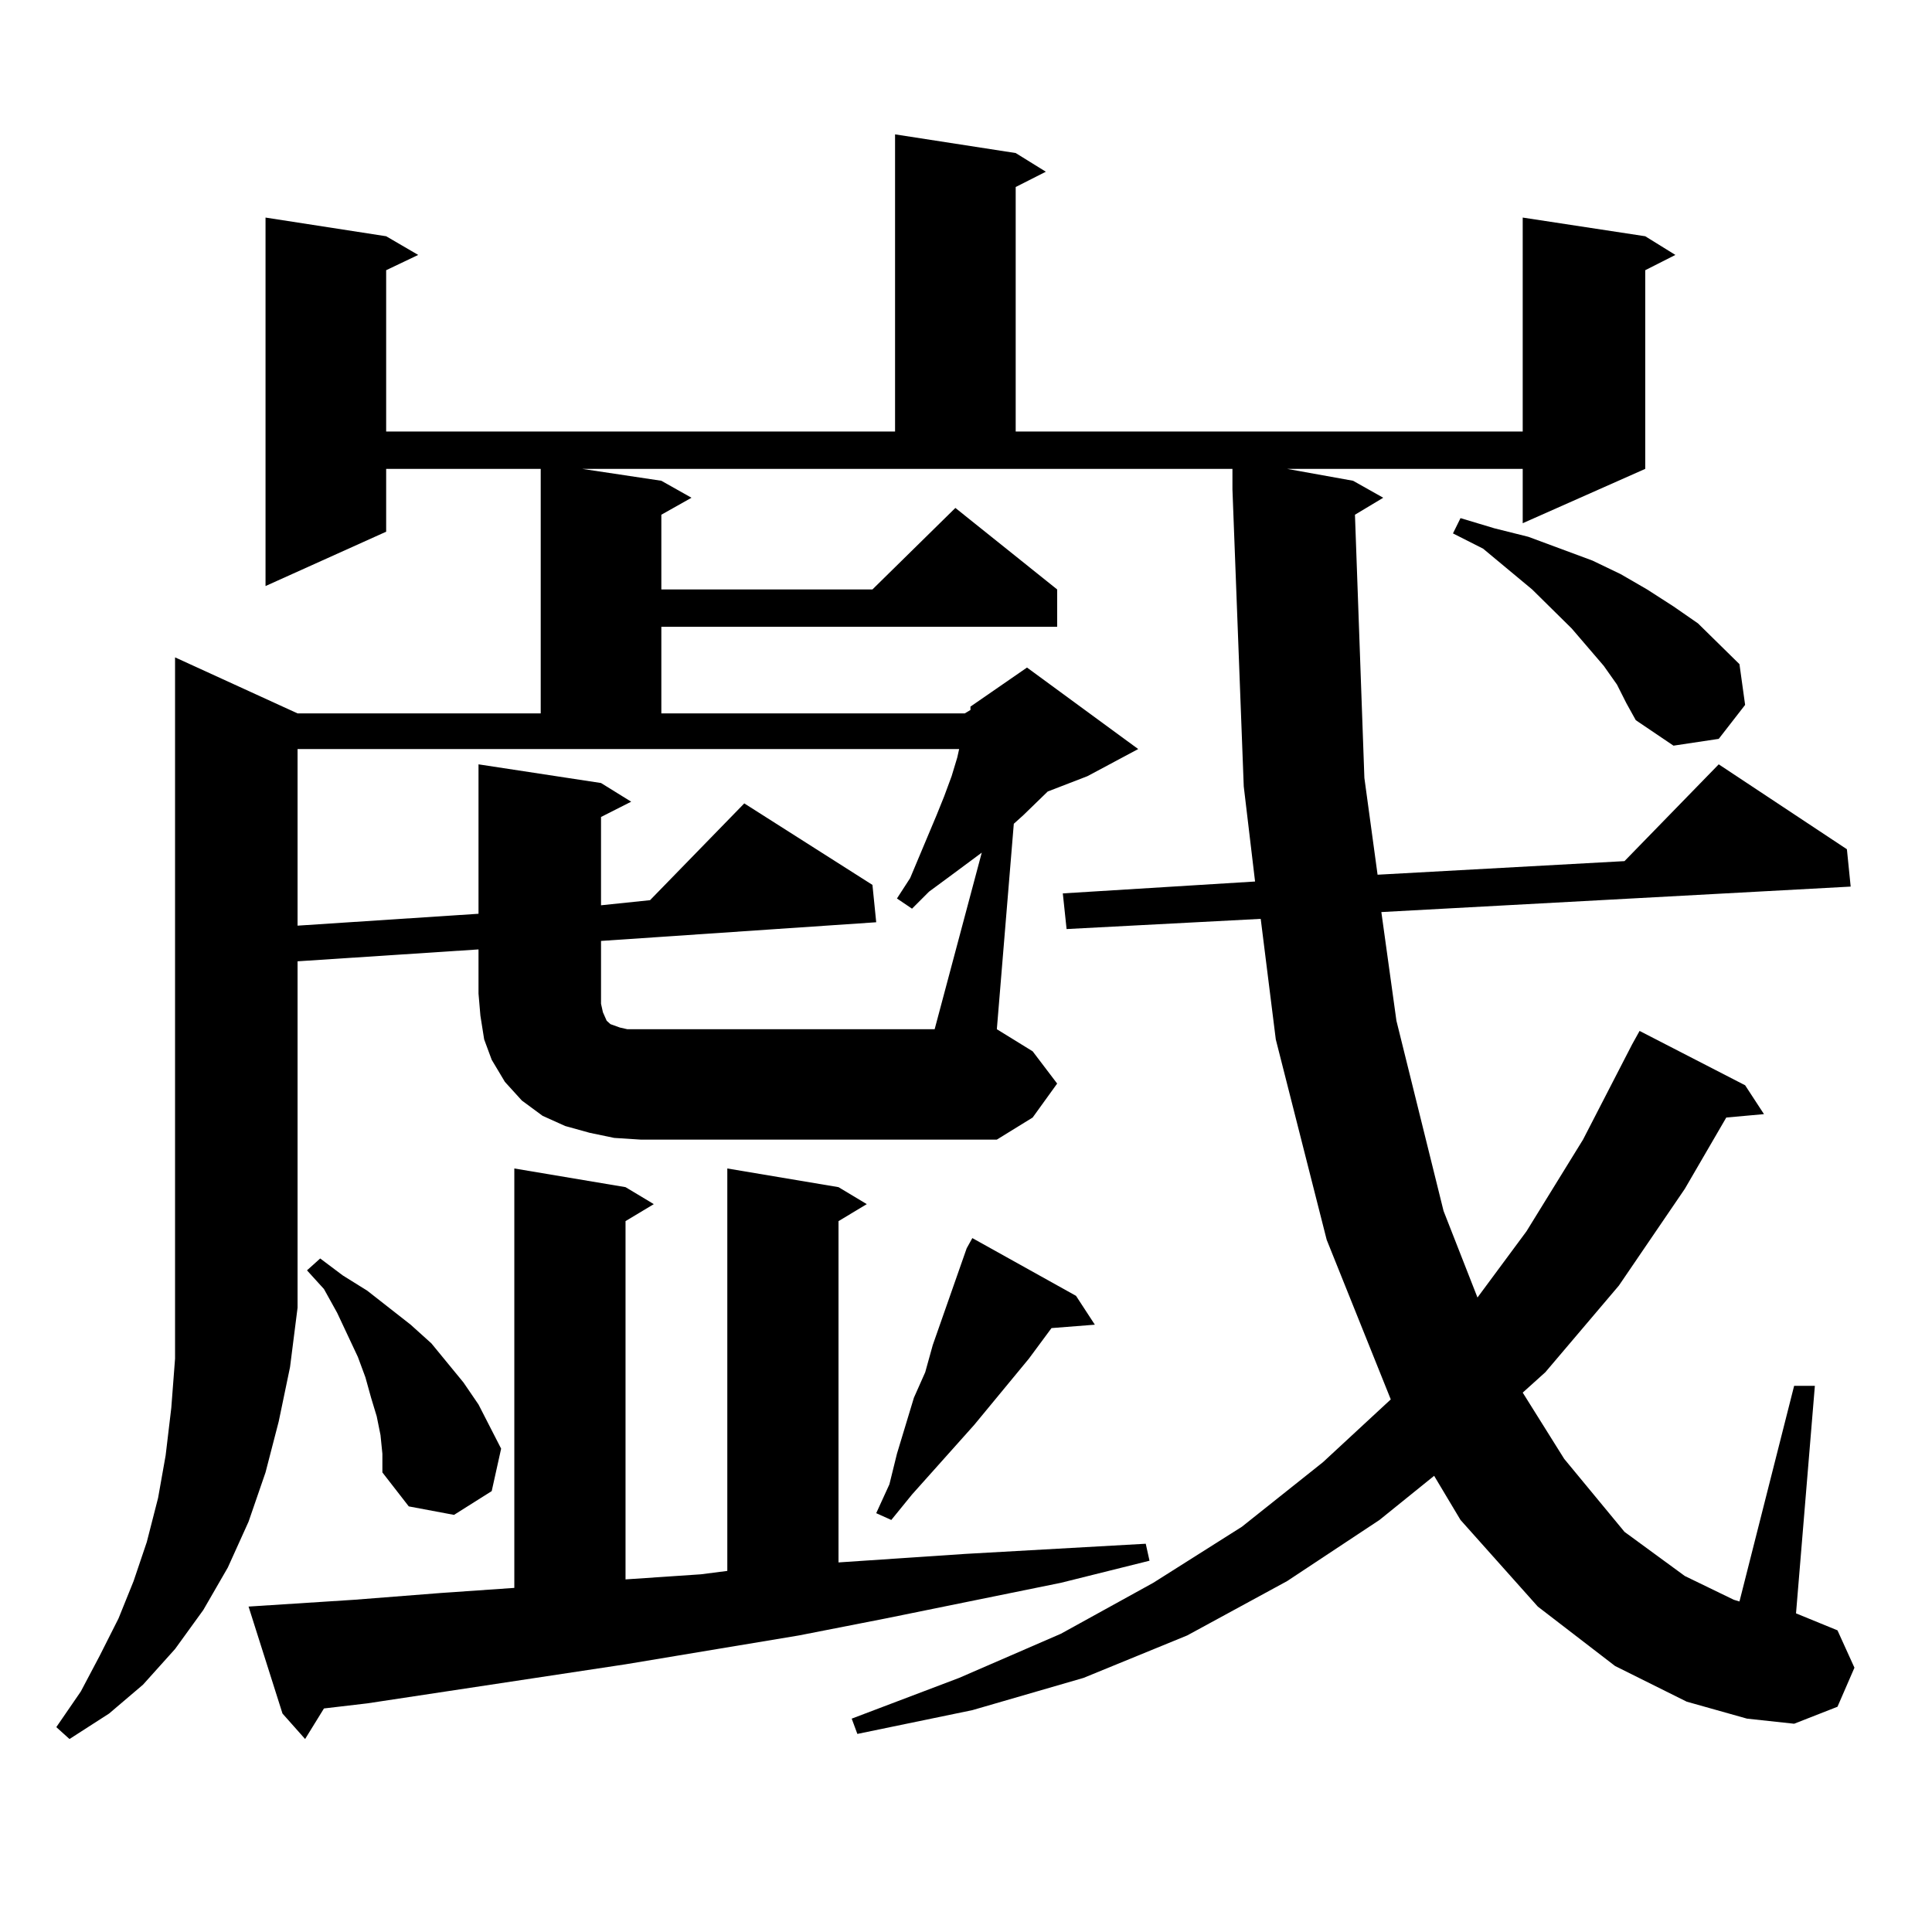 <?xml version="1.0" encoding="utf-8"?>
<!-- Generator: Adobe Illustrator 16.0.0, SVG Export Plug-In . SVG Version: 6.00 Build 0)  -->
<!DOCTYPE svg PUBLIC "-//W3C//DTD SVG 1.1//EN" "http://www.w3.org/Graphics/SVG/1.1/DTD/svg11.dtd">
<svg version="1.1" id="图层_1" xmlns="http://www.w3.org/2000/svg" xmlns:xlink="http://www.w3.org/1999/xlink" x="0px" y="0px"
	 width="1000px" height="1000px" viewBox="0 0 1000 1000" enable-background="new 0 0 1000 1000" xml:space="preserve">
<path d="M150.118,707.633l-5.854,28.125l-6.829,26.367l-8.78,25.488l-10.731,23.73l-12.683,21.973l-14.634,20.215l-16.585,18.457
	L56.462,886.93l-20.487,13.184l-6.829-6.152l12.683-18.457l9.756-18.457l9.756-19.336l7.805-19.336l6.829-20.215l5.854-22.852
	l3.902-21.973l2.927-24.609l1.951-25.488v-27.246V340.25l63.413,29.004h125.851V242.691h-79.998v32.52l-62.438,28.125V112.613
	l62.438,9.668l16.585,9.668l-16.585,7.91v83.496h263.408V69.547l62.438,9.668l15.609,9.668l-15.609,7.91v126.563h262.433V112.613
	l63.413,9.668l15.609,9.668l-15.609,7.91v102.832l-63.413,28.125v-28.125H666.203l34.146,6.152l15.609,8.789l-14.634,8.789
	l4.878,136.23l6.829,50.098l127.802-7.031l48.779-50.098l66.34,43.945l1.951,19.336l-242.921,13.184l7.805,56.25l24.39,98.438
	l17.561,44.824l25.365-34.277l29.268-47.461l25.365-49.219l3.902-7.031l54.633,28.125l9.756,14.941l-19.512,1.758l-21.463,36.914
	l-34.146,50.098l-38.048,44.824l-11.707,10.547l21.463,34.277l31.219,37.793l31.219,22.852l25.365,12.305l2.927,0.879
	l28.292-111.621h10.731l-9.756,117.773l21.463,8.789l8.78,19.336l-8.78,20.215l-22.438,8.789v-51.855v51.855l-24.39-2.637
	l-31.219-8.789l-37.072-18.457l-39.999-30.762l-39.999-44.824l-13.658-22.852l-28.292,22.852l-47.804,31.641L614.497,846.5
	l-53.657,21.973l-57.56,16.699l-59.511,12.305l-2.927-7.91l55.608-21.094l52.682-22.852l47.804-26.367l45.853-29.004l41.95-33.398
	l35.121-32.52l-33.17-82.617L660.35,538.004l-7.805-62.402l-100.485,5.273l-1.951-18.457l99.51-6.152l-5.854-49.219l-5.854-153.809
	v-10.547H301.334l40.975,6.152l15.609,8.789l-15.609,8.789v38.672h109.266l42.926-42.188l52.682,42.188v19.336H342.309v44.824
	h157.069l2.927-1.758v-1.758l29.268-20.215l57.56,42.188l-26.341,14.063l-20.487,7.91l-12.683,12.305l-4.878,4.395l-8.78,106.348
	l18.536,11.426l12.683,16.699l-12.683,17.578l-18.536,11.426H331.577l-13.658-0.879l-12.683-2.637l-12.683-3.516l-11.707-5.273
	l-10.731-7.91l-8.78-9.668l-6.829-11.426l-3.902-10.547l-1.951-12.305l-0.976-11.426v-22.852l-93.656,6.152v179.297L150.118,707.633
	z M128.655,831.559l54.633-3.516l44.877-3.516l38.048-2.637v-217.09l57.56,9.668l14.634,8.789l-14.634,8.789v185.449l39.023-2.637
	l13.658-1.758V604.801l57.56,9.668l14.634,8.789l-14.634,8.789v176.66l65.364-4.395l46.828-2.637l46.828-2.637l1.951,8.789
	l-45.853,11.426l-90.729,18.457l-44.877,8.789l-89.754,14.941l-133.655,20.215l-22.438,2.637l-9.756,15.82l-11.707-13.184
	L128.655,831.559z M508.158,441.324l-16.585,12.305l-10.731,7.91l-8.78,8.789l-7.805-5.273l6.829-10.547l13.658-32.52l3.902-9.668
	l3.902-10.547l2.927-9.668l0.976-4.395H154.021v91.406l93.656-6.152v-77.344l63.413,9.668l15.609,9.668l-15.609,7.91v45.703
	l25.365-2.637l48.779-50.098l66.34,42.188l1.951,19.336l-142.436,9.668v32.52l0.976,4.395l1.951,4.395l1.951,1.758l4.878,1.758
	l3.902,0.879h6.829h152.191L508.158,441.324z M196.946,742.789l-1.951-9.668l-2.927-9.668l-2.927-10.547l-3.902-10.547
	l-10.731-22.852l-6.829-12.305l-8.78-9.668l6.829-6.152l11.707,8.789l12.683,7.91l22.438,17.578l10.731,9.668l16.585,20.215
	l7.805,11.426l5.854,11.426l5.854,11.426l-4.878,21.973l-19.512,12.305l-23.414-4.395l-13.658-17.578v-9.668L196.946,742.789z
	 M556.938,670.719l9.756,14.941l-22.438,1.758l-11.707,15.82l-28.292,34.277l-32.194,36.035l-10.731,13.184l-7.805-3.516
	l6.829-14.941l3.902-15.82l8.78-29.004l5.854-13.184l3.902-14.063l17.561-50.098l2.927-5.273L556.938,670.719z M836.931,354.313
	l-6.829-9.668l-16.585-19.336l-20.487-20.215L767.664,284l-15.609-7.91l3.902-7.91l17.561,5.273l17.561,4.395L807.663,284
	l16.585,6.152l14.634,7.031l13.658,7.91l13.658,8.789l12.683,8.789l10.731,10.547l10.731,10.547l2.927,21.094l-13.658,17.578
	l-23.414,3.516l-19.512-13.184l-4.878-8.789L836.931,354.313z"/>
</svg>
